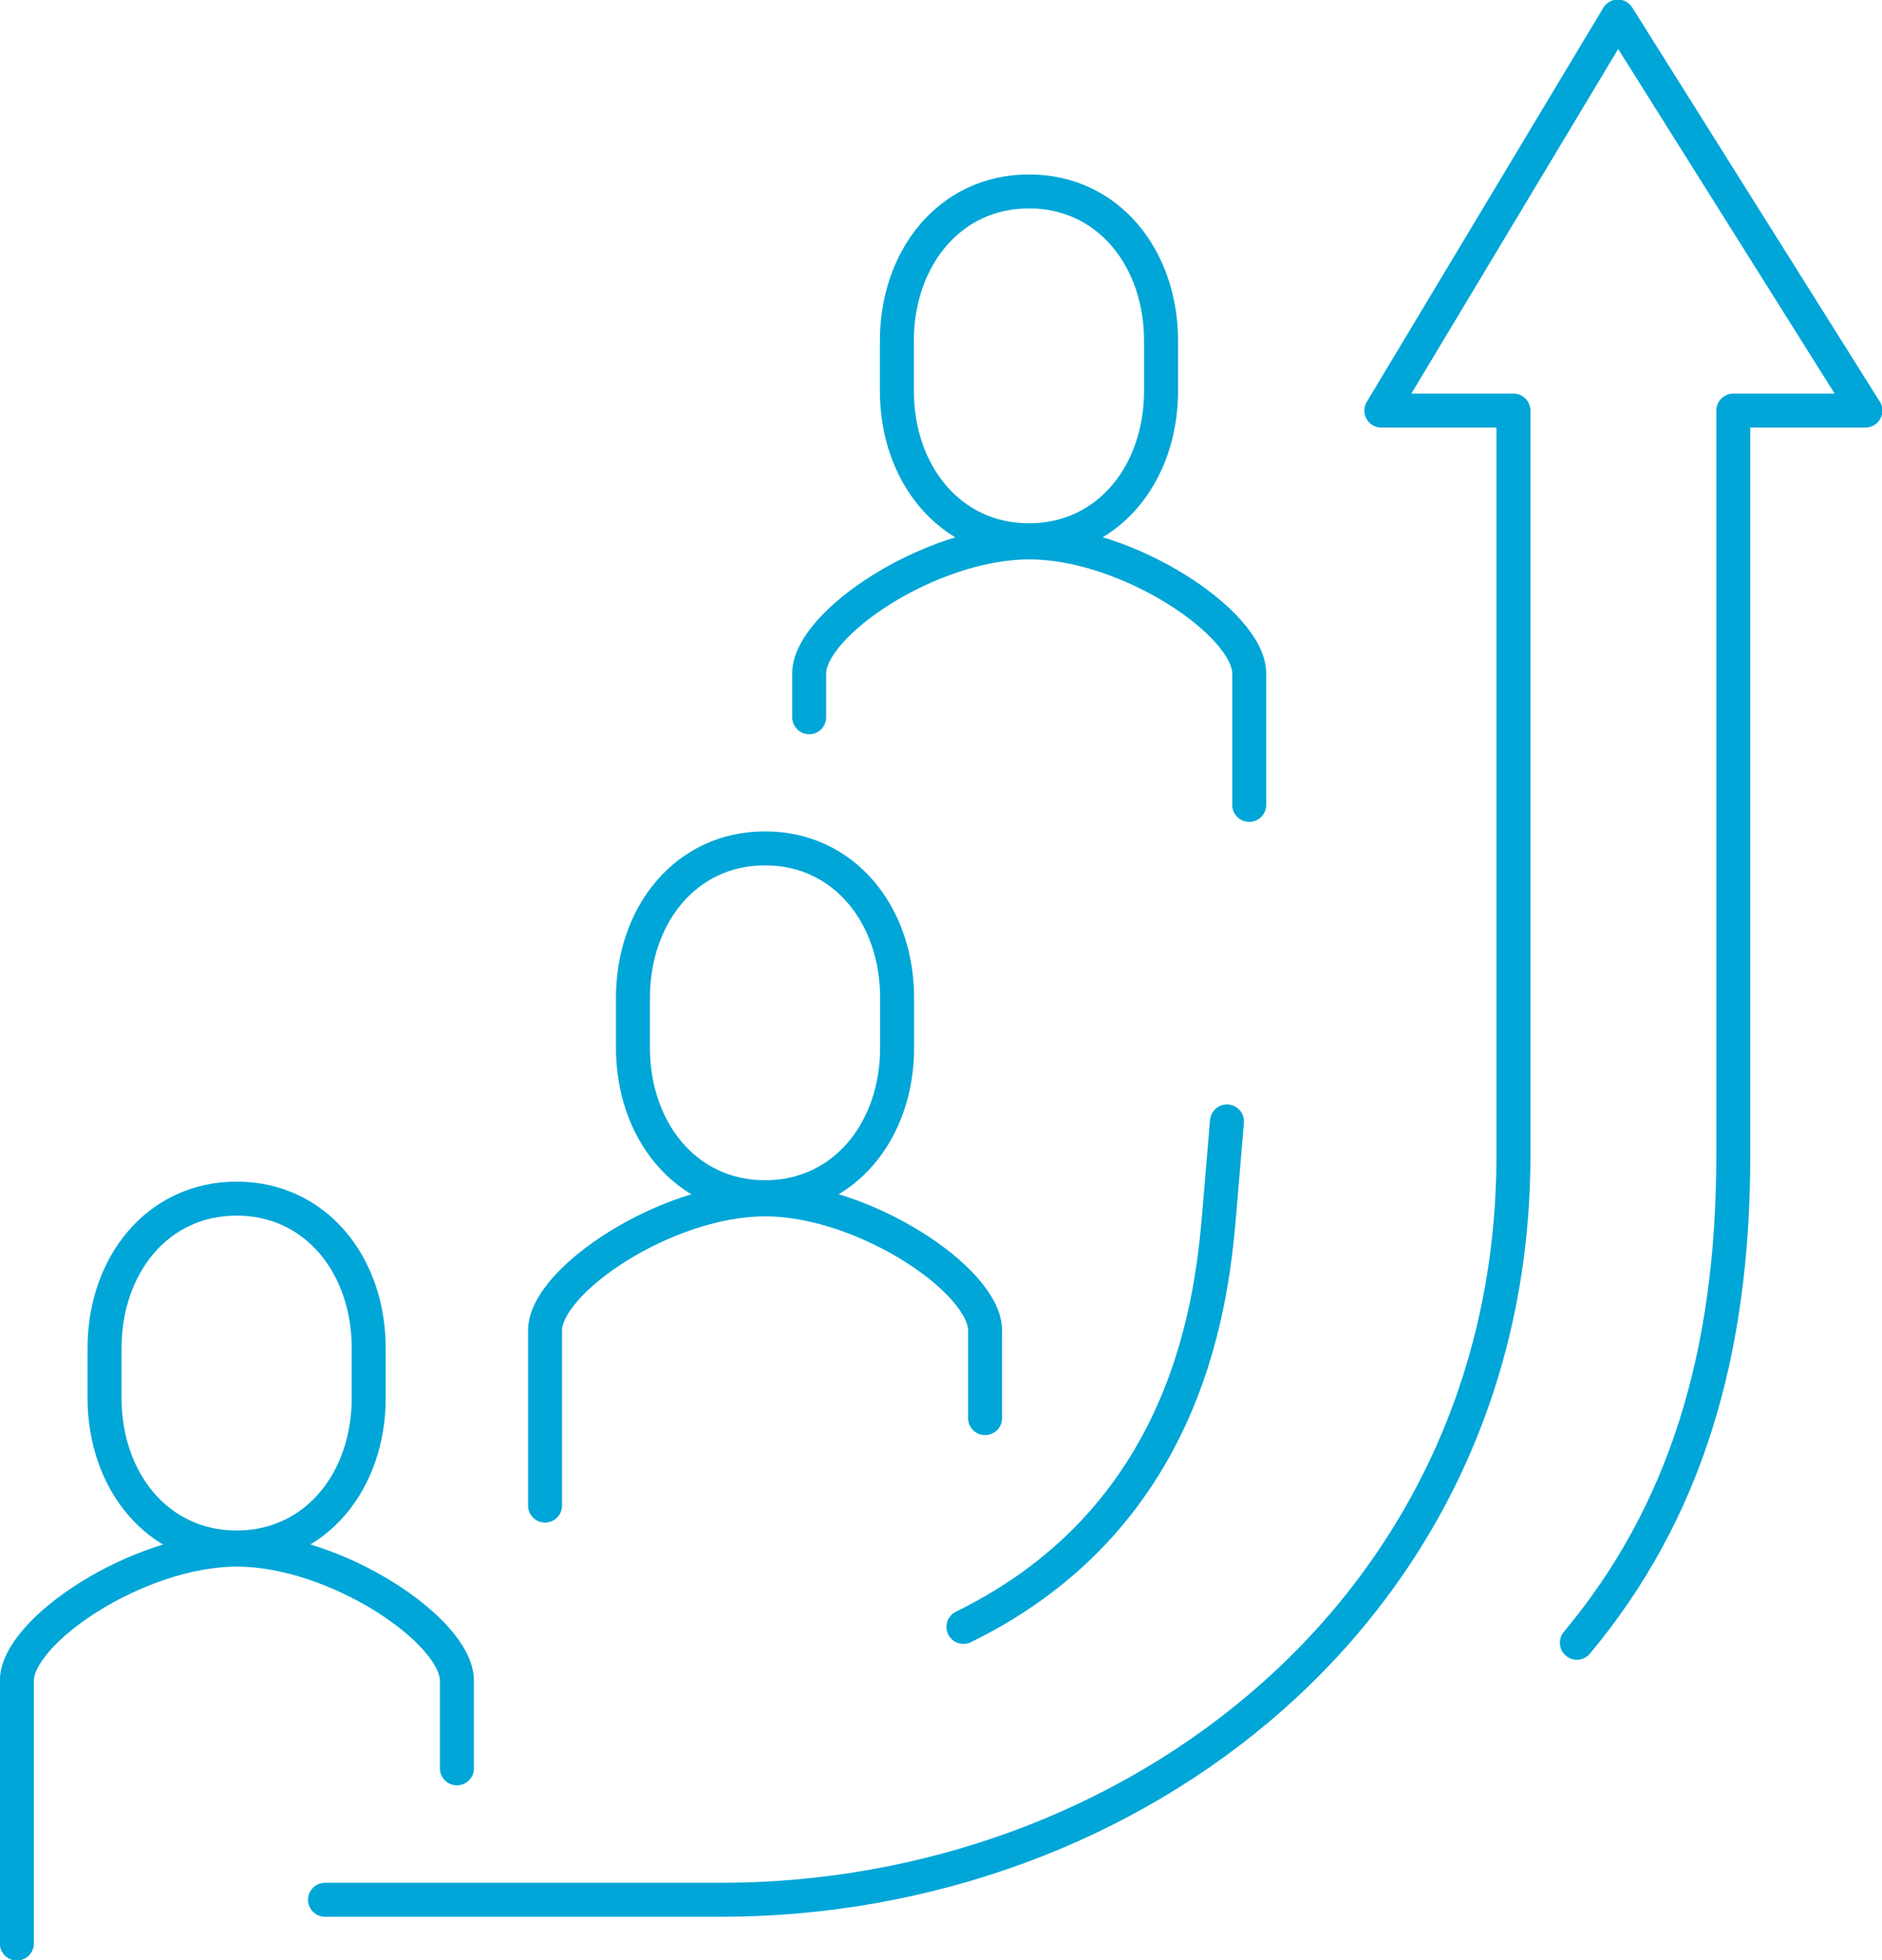 <?xml version="1.0" encoding="UTF-8"?>
<svg xmlns="http://www.w3.org/2000/svg" width="72" height="75" viewBox="0 0 72 75" fill="none">
  <g id="Isolation_Mode" clip-path="url(#clip0_1248_5246)">
    <path id="Vector" d="M17.48 67.663V64.309C17.48 62.4 12.847 59.293 9.062 59.293C5.277 59.293 0.645 62.4 0.645 64.309V74.365" stroke="#00A6D7" stroke-width="1.3" stroke-linecap="round" stroke-linejoin="round"></path>
    <path id="Vector_2" d="M9.053 59.211C12.093 59.211 14.106 56.649 14.106 53.491V51.583C14.106 48.425 12.093 45.863 9.053 45.863C6.014 45.863 4 48.425 4 51.583V53.491C4 56.649 6.014 59.211 9.053 59.211Z" stroke="#00A6D7" stroke-width="1.3" stroke-linecap="round" stroke-linejoin="round"></path>
    <path id="Vector_3" d="M37.687 54.261V50.906C37.687 48.998 33.054 45.891 29.269 45.891C25.484 45.891 20.852 48.998 20.852 50.906V57.609" stroke="#00A6D7" stroke-width="1.3" stroke-linecap="round" stroke-linejoin="round"></path>
    <path id="Vector_4" d="M29.268 45.809C32.308 45.809 34.321 43.247 34.321 40.089V38.18C34.321 35.023 32.308 32.461 29.268 32.461C26.229 32.461 24.215 35.023 24.215 38.18V40.089C24.215 43.247 26.229 45.809 29.268 45.809Z" stroke="#00A6D7" stroke-width="1.3" stroke-linecap="round" stroke-linejoin="round"></path>
    <path id="Vector_5" d="M47.792 30.798V25.77C47.792 23.861 43.16 20.754 39.375 20.754C35.59 20.754 30.957 23.861 30.957 25.77V27.444" stroke="#00A6D7" stroke-width="1.3" stroke-linecap="round" stroke-linejoin="round"></path>
    <path id="Vector_6" d="M39.366 20.672C42.405 20.672 44.419 18.11 44.419 14.952V13.044C44.419 9.886 42.405 7.324 39.366 7.324C36.326 7.324 34.312 9.886 34.312 13.044V14.952C34.312 18.11 36.326 20.672 39.366 20.672Z" stroke="#00A6D7" stroke-width="1.3" stroke-linecap="round" stroke-linejoin="round"></path>
    <path id="Vector_7" d="M60.327 62.856C64.438 57.929 66.311 51.899 66.311 44.201V15.711H71.364L61.895 0.633L52.846 15.711H57.9V44.201C57.9 61.48 43.377 72.691 27.587 72.691H12.434" stroke="#00A6D7" stroke-width="1.3" stroke-linecap="round" stroke-linejoin="round"></path>
    <path id="Vector_8" d="M36.859 62.25C45.672 57.938 46.392 49.397 46.66 46.252C46.87 43.747 46.94 42.91 46.94 42.91" stroke="#00A6D7" stroke-width="1.3" stroke-linecap="round" stroke-linejoin="round"></path>
  </g>
  <defs>
    <clipPath id="clip0_1248_5246">
      <rect width="72" height="75" fill="white"></rect>
    </clipPath>
  </defs>
</svg>
